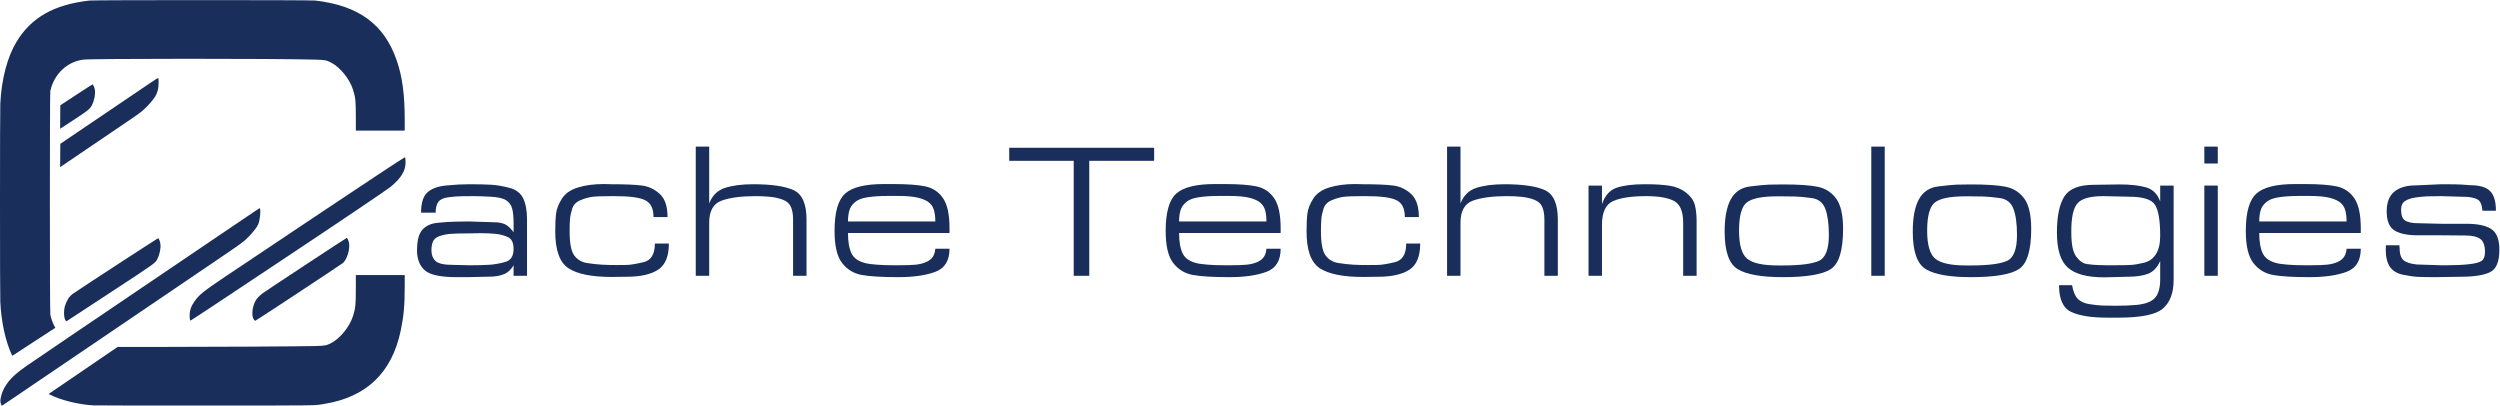 <?xml version="1.0" encoding="UTF-8" standalone="no"?>
<svg
   xmlns:dc="http://purl.org/dc/elements/1.1/"
   xmlns:cc="http://creativecommons.org/ns#"
   xmlns:rdf="http://www.w3.org/1999/02/22-rdf-syntax-ns#"
   xmlns:svg="http://www.w3.org/2000/svg"
   xmlns="http://www.w3.org/2000/svg"
   xmlns:sodipodi="http://sodipodi.sourceforge.net/DTD/sodipodi-0.dtd"
   xmlns:inkscape="http://www.inkscape.org/namespaces/inkscape"
   version="1.1"
   id="svg2"
   xml:space="preserve"
   width="657.333"
   height="106.667"
   viewBox="0 0 657.333 106.667"
   sodipodi:docname="cache-technologies-dblue.svg"
   inkscape:version="1.0.2-2 (e86c870879, 2021-01-15)"><defs
     id="defs6"><clipPath
       clipPathUnits="userSpaceOnUse"
       id="clipPath18"><path
         d="M 0,80 H 493 V 0 H 0 Z"
         id="path16" /></clipPath></defs><sodipodi:namedview
     pagecolor="#ffffff"
     bordercolor="#666666"
     borderopacity="1"
     objecttolerance="10"
     gridtolerance="10"
     guidetolerance="10"
     inkscape:pageopacity="0"
     inkscape:pageshadow="2"
     inkscape:window-width="3122"
     inkscape:window-height="1687"
     id="namedview4"
     showgrid="false"
     inkscape:zoom="2.5831644"
     inkscape:cx="328.66666"
     inkscape:cy="53.333336"
     inkscape:window-x="0"
     inkscape:window-y="0"
     inkscape:window-maximized="0"
     inkscape:current-layer="g12" /><g
     id="g10"
     inkscape:groupmode="layer"
     inkscape:label="cache_technologies_white_text"
     transform="matrix(1.333,0,0,-1.333,0,106.667)"><g
       id="g12"><g
         id="g14"
         clip-path="url(#clipPath18)"
         style="fill:#192e5b;fill-opacity:1"><g
           id="g20"
           transform="translate(11.878,56.935)"
           style="fill:#192e5b;fill-opacity:1"><path
             d="M 0,0 0.015,2.313 3.142,4.366 C 4.861,5.495 6.307,6.421 6.354,6.425 6.504,6.437 6.763,5.863 6.836,5.357 6.963,4.486 6.726,3.26 6.251,2.334 5.87,1.59 5.468,1.268 2.571,-0.624 l -2.586,-1.689 z"
             style="fill:#192e5b;fill-opacity:1;fill-rule:nonzero;stroke:none"
             id="path22" /></g><g
           id="g24"
           transform="translate(11.878,49.351)"
           style="fill:#192e5b;fill-opacity:1"><path
             d="M 0,0 0.015,2.295 4.924,5.62 c 8.88,6.012 11.257,7.622 12.822,8.678 1.393,0.941 1.551,1.034 1.607,0.937 0.081,-0.141 0.068,-1.318 -0.02,-1.951 C 19.267,12.82 18.961,11.933 18.852,11.889 18.825,11.878 18.817,11.847 18.834,11.819 18.891,11.727 17.812,10.367 17.151,9.697 16.26,8.794 15.799,8.433 13.879,7.128 12.972,6.511 11.795,5.712 11.265,5.352 9.975,4.475 3.376,0 1.49,-1.276 l -1.505,-1.019 z"
             style="fill:#192e5b;fill-opacity:1;fill-rule:nonzero;stroke:none"
             id="path26" /></g><g
           id="g28"
           transform="translate(37.483,16.871)"
           style="fill:#192e5b;fill-opacity:1"><path
             d="m 0,0 c -0.024,0.038 -0.055,0.351 -0.069,0.693 -0.047,1.148 0.226,1.995 0.989,3.069 0.909,1.278 1.734,1.937 6.159,4.913 4.952,3.331 14.738,9.874 19.724,13.186 2.234,1.484 6.623,4.402 9.753,6.484 3.131,2.082 5.735,3.778 5.785,3.767 0.123,-0.023 0.167,-0.251 0.175,-0.911 0.022,-1.696 -0.821,-3.119 -2.857,-4.83 C 38.917,25.749 29.39,19.331 15.64,10.194 13.406,8.71 9.019,5.793 5.891,3.712 2.762,1.632 0.167,-0.07 0.123,-0.07 0.079,-0.07 0.024,-0.039 0,0"
             style="fill:#192e5b;fill-opacity:1;fill-rule:nonzero;stroke:none"
             id="path30" /></g><g
           id="g32"
           transform="translate(50.124,16.916)"
           style="fill:#192e5b;fill-opacity:1"><path
             d="m 0,0 c -0.521,0.62 -0.44,2.302 0.17,3.562 0.287,0.592 0.673,1.032 1.456,1.657 0.416,0.332 16.505,10.926 16.636,10.953 0.134,0.028 0.399,-0.568 0.471,-1.06 C 18.913,13.877 18.346,12.014 17.56,11.26 17.303,11.013 0.445,-0.104 0.247,-0.158 0.193,-0.172 0.089,-0.105 0,0"
             style="fill:#192e5b;fill-opacity:1;fill-rule:nonzero;stroke:none"
             id="path34" /></g><g
           id="g36"
           transform="translate(12.996,16.729)"
           style="fill:#192e5b;fill-opacity:1"><path
             d="m 0,0 c -0.397,0.397 -0.489,1.938 -0.176,2.962 0.331,1.085 0.861,1.893 1.569,2.393 1.166,0.825 16.768,10.992 16.819,10.96 0.14,-0.086 0.361,-0.651 0.423,-1.082 C 18.761,14.37 18.521,13.14 18.049,12.218 17.615,11.371 17.755,11.472 8.774,5.592 4.274,2.646 0.481,0.16 0.345,0.068 0.114,-0.088 0.092,-0.093 0,0"
             style="fill:#192e5b;fill-opacity:1;fill-rule:nonzero;stroke:none"
             id="path38" /></g><g
           id="g40"
           transform="translate(2.341,9.996)"
           style="fill:#192e5b;fill-opacity:1"><path
             d="m 0,0 c -1.25,2.684 -2.089,6.517 -2.281,10.428 -0.08,1.619 -0.08,37.555 0,39.174 0.237,4.821 1.394,9.217 3.212,12.199 2.93,4.807 7.367,7.312 14.378,8.117 0.993,0.115 43.54,0.115 44.532,0 8.572,-0.985 13.622,-4.697 16.072,-11.813 1.112,-3.23 1.577,-6.704 1.577,-11.767 V 44.269 H 72.669 67.848 L 67.847,46.8 c -10e-4,3.348 -0.065,3.989 -0.558,5.547 -0.655,2.072 -2.504,4.374 -4.257,5.3 -0.967,0.511 -1.233,0.562 -3.22,0.617 -8.084,0.223 -44.059,0.217 -45.76,-0.007 C 10.868,57.836 8.319,55.403 7.585,52.083 7.466,51.545 7.47,8.542 7.589,7.946 7.719,7.293 8.045,6.351 8.317,5.838 L 8.568,5.365 4.481,2.704 C 2.233,1.241 0.322,-0.003 0.234,-0.059 0.076,-0.16 0.074,-0.159 0,0 Z"
             style="fill:#192e5b;fill-opacity:1;fill-rule:nonzero;stroke:none"
             id="path42" /></g><g
           id="g44"
           transform="translate(18.381,0.06)"
           style="fill:#192e5b;fill-opacity:1"><path
             d="m 0,0 c -2.928,0.167 -6.462,1.05 -8.573,2.141 l -0.216,0.111 0.976,0.661 c 0.536,0.363 1.317,0.895 1.735,1.182 0.418,0.286 3.042,2.076 5.831,3.978 l 5.071,3.457 8.75,-10e-4 c 9.934,-10e-4 27.569,0.1 30.198,0.172 1.987,0.055 2.253,0.106 3.221,0.617 1.753,0.926 3.601,3.227 4.257,5.3 0.492,1.558 0.557,2.198 0.557,5.547 l 10e-4,2.531 h 4.821 4.822 v -2.069 c 0,-3.958 -0.18,-5.972 -0.797,-8.906 C 58.912,6.433 53.903,1.633 45.599,0.292 43.46,-0.053 45.378,-0.026 22.062,-0.035 10.346,-0.04 0.418,-0.024 0,0"
             style="fill:#192e5b;fill-opacity:1;fill-rule:nonzero;stroke:none"
             id="path46" /></g><g
           id="g48"
           transform="translate(0.174,0.388)"
           style="fill:#192e5b;fill-opacity:1"><path
             d="m 0,0 c -0.153,0.46 -0.138,0.738 0.091,1.645 0.371,1.469 1.365,2.92 2.892,4.225 1.148,0.981 1.268,1.065 10.246,7.143 3.798,2.571 8.853,5.993 11.231,7.603 2.378,1.612 5.784,3.916 7.568,5.123 1.784,1.207 6.715,4.546 10.958,7.419 9.009,6.101 8.077,5.495 8.135,5.283 0.196,-0.707 -0.19,-3.154 -0.519,-3.288 -0.027,-0.01 -0.035,-0.042 -0.018,-0.069 0.057,-0.092 -1.021,-1.451 -1.683,-2.123 -1.035,-1.05 -1.276,-1.226 -6.909,-5.037 C 41.446,27.554 38.119,25.297 34.6,22.909 31.08,20.521 27.753,18.265 27.207,17.896 26.66,17.526 25.385,16.661 24.373,15.974 23.36,15.285 21.729,14.18 20.749,13.515 19.769,12.851 15.542,9.984 11.356,7.145 0.151,-0.455 0.25,-0.389 0.187,-0.389 0.155,-0.389 0.071,-0.214 0,0"
             style="fill:#192e5b;fill-opacity:1;fill-rule:nonzero;stroke:none"
             id="path50" /></g><g
           id="g52"
           transform="translate(92.369,27.701)"
           style="fill:#192e5b;fill-opacity:1"><path
             d="m 0,0 h 0.757 c 1.288,0 2.423,0.032 3.408,0.095 0.984,0.062 2.026,0.246 3.124,0.55 1.098,0.302 1.647,1.16 1.647,2.574 0,1.212 -0.373,1.987 -1.117,2.328 C 7.074,5.888 6.266,6.103 5.396,6.191 4.524,6.279 3.546,6.323 2.461,6.323 L 0.113,6.285 C -1.704,6.285 -2.985,6.248 -3.729,6.173 -4.475,6.097 -5.149,5.944 -5.755,5.718 -6.361,5.491 -6.765,5.144 -6.967,4.676 -7.169,4.209 -7.27,3.636 -7.27,2.954 c 0,-0.909 0.271,-1.616 0.814,-2.121 0.542,-0.505 1.66,-0.757 3.352,-0.757 z M 8.936,0 C 8.481,-0.782 7.933,-1.331 7.289,-1.647 6.645,-1.962 5.831,-2.158 4.847,-2.233 l -4.885,-0.115 h -2.31 c -3.13,0 -5.206,0.449 -6.228,1.345 -1.022,0.896 -1.533,2.215 -1.533,3.957 0,1.917 0.353,3.269 1.06,4.051 0.706,0.783 1.697,1.236 2.972,1.363 1.274,0.126 2.404,0.202 3.389,0.228 0.984,0.024 1.905,0.037 2.764,0.037 L 5.074,8.481 C 5.982,8.481 6.714,8.343 7.27,8.065 7.825,7.788 8.38,7.271 8.936,6.513 v 1.893 c 0,1.085 -0.089,1.989 -0.265,2.707 -0.177,0.72 -0.568,1.282 -1.174,1.685 -0.606,0.404 -1.635,0.644 -3.086,0.72 -1.452,0.075 -2.531,0.113 -3.237,0.113 -0.859,0 -1.692,-0.006 -2.499,-0.019 -0.809,-0.013 -1.685,-0.082 -2.632,-0.208 -0.946,-0.127 -1.597,-0.429 -1.95,-0.908 -0.353,-0.48 -0.53,-1.187 -0.53,-2.121 h -2.877 c 0,1.893 0.409,3.218 1.23,3.976 0.82,0.757 2.057,1.217 3.711,1.381 1.653,0.164 3.174,0.247 4.562,0.247 1.716,0 3.143,-0.032 4.279,-0.095 1.136,-0.063 2.36,-0.271 3.673,-0.625 1.312,-0.353 2.215,-1.054 2.707,-2.101 0.492,-1.048 0.738,-2.429 0.738,-4.146 V -2.082 h -2.65 z"
             style="fill:#192e5b;fill-opacity:1;fill-rule:nonzero;stroke:none"
             id="path54" /></g><g
           id="g56"
           transform="translate(123.606,25.429)"
           style="fill:#192e5b;fill-opacity:1"><path
             d="m 0,0 -2.954,-0.037 c -3.912,0 -6.745,0.567 -8.5,1.703 -1.754,1.136 -2.631,3.56 -2.631,7.27 0,1.463 0.057,2.65 0.17,3.559 0.114,0.909 0.492,1.874 1.136,2.897 0.644,1.022 1.697,1.76 3.161,2.215 1.465,0.454 3.168,0.681 5.112,0.681 l 1.59,-0.038 c 2.575,0 4.531,-0.082 5.87,-0.246 1.337,-0.165 2.524,-0.713 3.558,-1.647 1.035,-0.934 1.553,-2.461 1.553,-4.582 H 5.301 c 0,0.808 -0.127,1.483 -0.379,2.026 -0.252,0.543 -0.644,0.96 -1.173,1.25 -0.53,0.29 -1.301,0.505 -2.31,0.643 -1.01,0.139 -2.31,0.209 -3.9,0.209 h -0.455 c -1.843,0 -3.124,-0.045 -3.843,-0.133 -0.719,-0.089 -1.502,-0.309 -2.347,-0.663 -0.846,-0.352 -1.389,-0.909 -1.628,-1.666 -0.241,-0.756 -0.386,-1.445 -0.436,-2.063 -0.051,-0.619 -0.076,-1.269 -0.076,-1.95 V 8.897 c 0,-2.322 0.309,-3.893 0.928,-4.713 0.619,-0.821 1.458,-1.313 2.518,-1.477 1.06,-0.164 2.031,-0.271 2.916,-0.321 0.883,-0.051 1.829,-0.075 2.839,-0.075 0.556,0 1.218,0.005 1.988,0.018 0.77,0.012 1.899,0.195 3.389,0.549 1.489,0.353 2.234,1.576 2.234,3.673 H 8.33 C 8.33,4.025 7.616,2.304 6.191,1.382 4.764,0.46 2.701,0 0,0"
             style="fill:#192e5b;fill-opacity:1;fill-rule:nonzero;stroke:none"
             id="path58" /></g><g
           id="g60"
           transform="translate(139.888,39.893)"
           style="fill:#192e5b;fill-opacity:1"><path
             d="m 0,0 c 0.606,1.574 1.653,2.599 3.143,3.074 1.489,0.474 3.332,0.713 5.527,0.713 3.585,0 6.235,-0.386 7.953,-1.156 1.716,-0.77 2.574,-2.706 2.574,-5.812 v -11.093 h -2.651 v 11.093 c 0,1.035 -0.145,1.875 -0.435,2.518 -0.29,0.644 -0.82,1.11 -1.59,1.401 C 13.75,1.028 12.917,1.217 12.022,1.306 11.125,1.395 10.16,1.439 9.125,1.439 6.323,1.439 4.102,1.145 2.461,0.556 0.82,-0.033 0,-1.48 0,-3.786 V -14.274 H -2.65 V 11.208 H 0 Z"
             style="fill:#192e5b;fill-opacity:1;fill-rule:nonzero;stroke:none"
             id="path62" /></g><g
           id="g64"
           transform="translate(177.184,41.37)"
           style="fill:#192e5b;fill-opacity:1"><path
             d="M 0,0 H -2.083 C -3.547,0 -4.847,-0.083 -5.983,-0.248 -7.119,-0.413 -7.971,-0.737 -8.539,-1.221 -9.106,-1.704 -9.479,-2.257 -9.655,-2.88 -9.832,-3.503 -9.92,-4.222 -9.92,-5.036 H 7.307 c 0,0.789 -0.075,1.487 -0.227,2.098 -0.151,0.611 -0.454,1.126 -0.909,1.545 -0.454,0.42 -1.168,0.757 -2.139,1.012 C 3.06,-0.127 1.716,0 0,0 m -6.172,-13.328 c 0.403,-0.075 1.047,-0.151 1.931,-0.227 0.883,-0.075 1.931,-0.114 3.142,-0.114 H 0.34 c 1.313,0 2.348,0.039 3.105,0.114 0.758,0.076 1.439,0.245 2.045,0.511 0.606,0.265 1.047,0.611 1.325,1.042 0.278,0.429 0.441,0.958 0.492,1.589 h 2.802 c 0,-2.348 -0.941,-3.868 -2.821,-4.562 -1.881,-0.695 -4.31,-1.042 -7.288,-1.042 -3.257,0 -5.667,0.146 -7.232,0.437 -1.566,0.289 -2.847,1.072 -3.843,2.347 -0.998,1.274 -1.496,3.389 -1.496,6.342 0,3.66 0.699,6.116 2.098,7.364 1.398,1.25 3.937,1.875 7.617,1.875 h 1.814 c 2.848,0 4.995,-0.159 6.445,-0.475 1.449,-0.318 2.595,-1.097 3.439,-2.338 0.845,-1.242 1.267,-3.219 1.267,-5.93 V -7.308 H -9.92 c 0,-1.741 0.239,-3.099 0.719,-4.07 0.479,-0.972 1.489,-1.622 3.029,-1.95"
             style="fill:#192e5b;fill-opacity:1;fill-rule:nonzero;stroke:none"
             id="path66" /></g><g
           id="g68"
           transform="translate(211.79,25.619)"
           style="fill:#192e5b;fill-opacity:1"><path
             d="m 0,0 v 22.68 h -12.722 v 2.574 H 15.865 V 22.68 H 3.067 V 0 Z"
             style="fill:#192e5b;fill-opacity:1;fill-rule:nonzero;stroke:none"
             id="path70" /></g><g
           id="g72"
           transform="translate(242.497,41.37)"
           style="fill:#192e5b;fill-opacity:1"><path
             d="M 0,0 H -2.083 C -3.547,0 -4.847,-0.083 -5.982,-0.248 -7.119,-0.413 -7.97,-0.737 -8.539,-1.221 -9.106,-1.704 -9.479,-2.257 -9.655,-2.88 -9.832,-3.503 -9.92,-4.222 -9.92,-5.036 H 7.307 c 0,0.789 -0.075,1.487 -0.226,2.098 C 6.93,-2.327 6.625,-1.812 6.172,-1.393 5.718,-0.973 5.003,-0.636 4.033,-0.381 3.061,-0.127 1.716,0 0,0 m -6.172,-13.328 c 0.403,-0.075 1.047,-0.151 1.931,-0.227 0.884,-0.075 1.931,-0.114 3.142,-0.114 h 1.44 c 1.312,0 2.347,0.039 3.105,0.114 0.756,0.076 1.438,0.245 2.044,0.511 0.605,0.265 1.047,0.611 1.325,1.042 0.278,0.429 0.443,0.958 0.492,1.589 h 2.802 c 0,-2.348 -0.941,-3.868 -2.82,-4.562 -1.882,-0.695 -4.31,-1.042 -7.289,-1.042 -3.256,0 -5.667,0.146 -7.232,0.437 -1.565,0.289 -2.847,1.072 -3.843,2.347 -0.998,1.274 -1.496,3.389 -1.496,6.342 0,3.66 0.7,6.116 2.098,7.364 1.399,1.25 3.937,1.875 7.617,1.875 h 1.815 c 2.848,0 4.995,-0.159 6.444,-0.475 1.45,-0.318 2.595,-1.097 3.439,-2.338 0.845,-1.242 1.267,-3.219 1.267,-5.93 V -7.308 H -9.92 c 0,-1.741 0.239,-3.099 0.719,-4.07 0.479,-0.972 1.49,-1.622 3.029,-1.95"
             style="fill:#192e5b;fill-opacity:1;fill-rule:nonzero;stroke:none"
             id="path74" /></g><g
           id="g76"
           transform="translate(271.803,25.429)"
           style="fill:#192e5b;fill-opacity:1"><path
             d="m 0,0 -2.954,-0.037 c -3.912,0 -6.746,0.567 -8.5,1.703 -1.754,1.136 -2.631,3.56 -2.631,7.27 0,1.463 0.057,2.65 0.17,3.559 0.113,0.909 0.492,1.874 1.136,2.897 0.644,1.022 1.697,1.76 3.162,2.215 1.464,0.454 3.167,0.681 5.111,0.681 l 1.591,-0.038 c 2.574,0 4.53,-0.082 5.868,-0.246 1.338,-0.165 2.524,-0.713 3.56,-1.647 1.035,-0.934 1.552,-2.461 1.552,-4.582 H 5.301 c 0,0.808 -0.127,1.483 -0.379,2.026 -0.252,0.543 -0.643,0.96 -1.173,1.25 -0.53,0.29 -1.302,0.505 -2.311,0.643 -1.009,0.139 -2.309,0.209 -3.9,0.209 h -0.453 c -1.844,0 -3.125,-0.045 -3.844,-0.133 -0.72,-0.089 -1.502,-0.309 -2.347,-0.663 -0.846,-0.352 -1.388,-0.909 -1.629,-1.666 -0.24,-0.756 -0.385,-1.445 -0.435,-2.063 -0.051,-0.619 -0.075,-1.269 -0.075,-1.95 V 8.897 c 0,-2.322 0.307,-3.893 0.928,-4.713 C -9.7,3.363 -8.86,2.871 -7.8,2.707 c 1.061,-0.164 2.031,-0.271 2.915,-0.321 0.884,-0.051 1.83,-0.075 2.841,-0.075 0.555,0 1.217,0.005 1.987,0.018 0.77,0.012 1.899,0.195 3.388,0.549 1.49,0.353 2.235,1.576 2.235,3.673 H 8.33 C 8.33,4.025 7.616,2.304 6.19,1.382 4.764,0.46 2.701,0 0,0"
             style="fill:#192e5b;fill-opacity:1;fill-rule:nonzero;stroke:none"
             id="path78" /></g><g
           id="g80"
           transform="translate(288.083,39.893)"
           style="fill:#192e5b;fill-opacity:1"><path
             d="m 0,0 c 0.605,1.574 1.653,2.599 3.143,3.074 1.49,0.474 3.333,0.713 5.528,0.713 3.584,0 6.235,-0.386 7.951,-1.156 1.717,-0.77 2.575,-2.706 2.575,-5.812 v -11.093 h -2.65 v 11.093 c 0,1.035 -0.146,1.875 -0.436,2.518 -0.29,0.644 -0.82,1.11 -1.59,1.401 -0.77,0.29 -1.603,0.479 -2.499,0.568 C 11.126,1.395 10.16,1.439 9.126,1.439 6.323,1.439 4.103,1.145 2.462,0.556 0.821,-0.033 0,-1.48 0,-3.786 V -14.274 H -2.65 V 11.208 H 0 Z"
             style="fill:#192e5b;fill-opacity:1;fill-rule:nonzero;stroke:none"
             id="path82" /></g><g
           id="g84"
           transform="translate(315.989,39.742)"
           style="fill:#192e5b;fill-opacity:1"><path
             d="m 0,0 c 0.58,1.716 1.552,2.802 2.916,3.256 1.362,0.454 3.18,0.682 5.452,0.682 h 0.341 c 1.867,0 3.427,-0.101 4.676,-0.303 1.25,-0.202 2.322,-0.657 3.219,-1.364 0.894,-0.706 1.463,-1.501 1.703,-2.385 0.239,-0.883 0.36,-1.982 0.36,-3.294 v -10.715 h -2.651 v 10.45 c 0,2.221 -0.593,3.654 -1.78,4.298 C 13.05,1.268 11.208,1.59 8.709,1.59 5.855,1.59 3.691,1.268 2.215,0.625 0.738,-0.019 0,-1.591 0,-4.09 V -14.123 H -2.65 V 3.673 H 0 Z"
             style="fill:#192e5b;fill-opacity:1;fill-rule:nonzero;stroke:none"
             id="path86" /></g><g
           id="g88"
           transform="translate(351.694,27.663)"
           style="fill:#192e5b;fill-opacity:1"><path
             d="m 0,0 c 3.333,0 5.674,0.292 7.024,0.874 1.351,0.582 2.026,2.291 2.026,5.125 0,2.203 -0.234,3.924 -0.7,5.164 -0.468,1.24 -1.364,1.949 -2.689,2.127 -1.325,0.177 -2.386,0.278 -3.181,0.304 -0.794,0.024 -1.736,0.037 -2.821,0.037 h -0.795 c -2.927,0 -4.916,-0.391 -5.963,-1.173 -1.047,-0.782 -1.572,-2.65 -1.572,-5.604 0,-2.828 0.543,-4.676 1.629,-5.547 C -5.957,0.437 -3.951,0 -1.021,0 Z m 0,15.979 c 3.029,0 5.302,-0.151 6.815,-0.455 1.515,-0.302 2.733,-1.073 3.655,-2.309 0.921,-1.236 1.382,-3.244 1.382,-6.021 0,-4.215 -0.808,-6.853 -2.423,-7.913 -1.616,-1.06 -4.772,-1.591 -9.466,-1.591 -4.165,0 -7.118,0.518 -8.86,1.553 -1.743,1.035 -2.613,3.508 -2.613,7.421 0,2.776 0.404,4.903 1.211,6.38 0.809,1.477 2.07,2.323 3.786,2.538 1.717,0.213 2.967,0.334 3.749,0.359 0.783,0.025 1.703,0.038 2.764,0.038"
             style="fill:#192e5b;fill-opacity:1;fill-rule:nonzero;stroke:none"
             id="path90" /></g><path
           d="m 371.761,25.619 h -2.649 v 25.482 h 2.649 z"
           style="fill:#192e5b;fill-opacity:1;fill-rule:nonzero;stroke:none"
           id="path92" /><g
           id="g94"
           transform="translate(388.801,27.663)"
           style="fill:#192e5b;fill-opacity:1"><path
             d="m 0,0 c 3.332,0 5.673,0.292 7.024,0.874 1.35,0.582 2.026,2.291 2.026,5.125 0,2.203 -0.234,3.924 -0.701,5.164 -0.467,1.24 -1.363,1.949 -2.689,2.127 -1.324,0.177 -2.385,0.278 -3.18,0.304 -0.795,0.024 -1.736,0.037 -2.821,0.037 h -0.795 c -2.928,0 -4.917,-0.391 -5.963,-1.173 -1.047,-0.782 -1.572,-2.65 -1.572,-5.604 0,-2.828 0.543,-4.676 1.629,-5.547 C -5.957,0.437 -3.951,0 -1.022,0 Z m 0,15.979 c 3.029,0 5.301,-0.151 6.815,-0.455 1.515,-0.302 2.733,-1.073 3.655,-2.309 0.921,-1.236 1.382,-3.244 1.382,-6.021 0,-4.215 -0.809,-6.853 -2.424,-7.913 -1.616,-1.06 -4.771,-1.591 -9.465,-1.591 -4.165,0 -7.119,0.518 -8.86,1.553 -1.743,1.035 -2.614,3.508 -2.614,7.421 0,2.776 0.404,4.903 1.212,6.38 0.808,1.477 2.07,2.323 3.786,2.538 1.716,0.213 2.966,0.334 3.749,0.359 0.783,0.025 1.703,0.038 2.764,0.038"
             style="fill:#192e5b;fill-opacity:1;fill-rule:nonzero;stroke:none"
             id="path96" /></g><g
           id="g98"
           transform="translate(415.419,27.701)"
           style="fill:#192e5b;fill-opacity:1"><path
             d="m 0,0 h 1.249 0.645 c 1.236,0 2.214,0.019 2.933,0.058 0.72,0.037 1.597,0.182 2.633,0.434 1.033,0.253 1.829,0.82 2.385,1.705 0.554,0.882 0.832,2.082 0.832,3.596 0,2.978 -0.334,5.011 -1.003,6.097 -0.669,1.085 -2.366,1.628 -5.092,1.628 l -5.112,0.113 c -2.574,0 -4.273,-0.467 -5.093,-1.401 -0.82,-0.934 -1.231,-2.751 -1.231,-5.452 V 6.361 c 0,-2.247 0.329,-3.804 0.986,-4.675 0.655,-0.872 1.362,-1.358 2.12,-1.458 C -2.991,0.126 -2.266,0.063 -1.571,0.039 -0.878,0.013 -0.354,0 0,0 m 13.328,-2.928 c 0,-2.468 -0.682,-4.321 -2.045,-5.556 C 9.92,-9.719 6.979,-10.337 2.461,-10.337 H 0.266 c -3.182,0 -5.567,0.379 -7.158,1.136 -1.589,0.758 -2.384,2.513 -2.384,5.263 h 2.574 c 0.227,-1.288 0.612,-2.196 1.155,-2.726 0.543,-0.529 1.325,-0.87 2.348,-1.022 1.021,-0.152 1.855,-0.24 2.498,-0.265 0.644,-0.026 1.483,-0.038 2.518,-0.038 1.565,0 2.929,0.05 4.089,0.151 1.161,0.101 2.109,0.34 2.841,0.717 0.732,0.377 1.236,0.942 1.514,1.695 0.278,0.755 0.416,1.584 0.416,2.488 V 0.833 C 10.097,-0.454 9.296,-1.294 8.273,-1.685 7.25,-2.076 5.894,-2.271 4.203,-2.271 l -4.544,-0.115 c -3.357,0 -5.755,0.638 -7.193,1.913 -1.44,1.275 -2.158,3.578 -2.158,6.91 0,3.206 0.484,5.579 1.457,7.119 0.971,1.539 2.909,2.309 5.812,2.309 l 5.073,0.076 c 2.121,0 3.856,-0.19 5.206,-0.568 1.35,-0.379 2.29,-1.312 2.821,-2.802 v 3.143 h 2.651 z"
             style="fill:#192e5b;fill-opacity:1;fill-rule:nonzero;stroke:none"
             id="path100" /></g><path
           d="m 437.454,25.619 h -2.649 v 17.796 h 2.649 z m 0,22.15 h -2.649 v 3.332 h 2.649 z"
           style="fill:#192e5b;fill-opacity:1;fill-rule:nonzero;stroke:none"
           id="path102" /><g
           id="g104"
           transform="translate(455.554,41.37)"
           style="fill:#192e5b;fill-opacity:1"><path
             d="M 0,0 H -2.083 C -3.547,0 -4.847,-0.083 -5.983,-0.248 -7.119,-0.413 -7.972,-0.737 -8.539,-1.221 -9.106,-1.704 -9.479,-2.257 -9.656,-2.88 -9.833,-3.503 -9.92,-4.222 -9.92,-5.036 H 7.307 c 0,0.789 -0.076,1.487 -0.227,2.098 -0.151,0.611 -0.455,1.126 -0.908,1.545 -0.455,0.42 -1.169,0.757 -2.14,1.012 C 3.061,-0.127 1.716,0 0,0 m -6.173,-13.328 c 0.404,-0.075 1.048,-0.151 1.932,-0.227 0.883,-0.075 1.931,-0.114 3.143,-0.114 H 0.34 c 1.312,0 2.348,0.039 3.105,0.114 0.757,0.076 1.439,0.245 2.044,0.511 0.606,0.265 1.048,0.611 1.325,1.042 0.279,0.429 0.443,0.958 0.493,1.589 h 2.802 c 0,-2.348 -0.941,-3.868 -2.821,-4.562 -1.88,-0.695 -4.31,-1.042 -7.288,-1.042 -3.256,0 -5.668,0.146 -7.232,0.437 -1.566,0.289 -2.846,1.072 -3.844,2.347 -0.997,1.274 -1.495,3.389 -1.495,6.342 0,3.66 0.699,6.116 2.098,7.364 1.398,1.25 3.937,1.875 7.617,1.875 h 1.814 c 2.848,0 4.995,-0.159 6.445,-0.475 1.45,-0.318 2.595,-1.097 3.44,-2.338 0.844,-1.242 1.266,-3.219 1.266,-5.93 V -7.308 H -9.92 c 0,-1.741 0.239,-3.099 0.719,-4.07 0.478,-0.972 1.489,-1.622 3.028,-1.95"
             style="fill:#192e5b;fill-opacity:1;fill-rule:nonzero;stroke:none"
             id="path106" /></g><g
           id="g108"
           transform="translate(486.752,41.18)"
           style="fill:#192e5b;fill-opacity:1"><path
             d="m 0,0 -5.226,0.152 c -1.11,0 -2.012,-0.013 -2.707,-0.038 -0.693,-0.026 -1.476,-0.101 -2.347,-0.227 -0.87,-0.127 -1.565,-0.36 -2.082,-0.7 -0.518,-0.341 -0.776,-0.916 -0.776,-1.723 0,-1.086 0.271,-1.799 0.814,-2.14 0.543,-0.341 1.394,-0.511 2.555,-0.511 l 4.582,-0.114 h 4.96 c 2.196,0 3.825,-0.346 4.884,-1.041 1.061,-0.694 1.591,-2.064 1.591,-4.108 0,-2.348 -0.624,-3.819 -1.871,-4.411 -1.247,-0.594 -3.169,-0.89 -5.764,-0.89 l -4.953,-0.076 c -1.512,0 -2.664,0.018 -3.459,0.057 -0.793,0.038 -1.776,0.177 -2.947,0.416 -1.173,0.24 -2.035,0.757 -2.591,1.553 -0.554,0.795 -0.83,1.949 -0.83,3.465 l 0.037,0.794 h 2.651 l 0.038,-0.416 c 0,-1.212 0.252,-2.044 0.757,-2.499 0.505,-0.454 1.388,-0.744 2.651,-0.871 l 4.657,-0.151 h 0.795 0.682 c 1.564,0 2.965,0.069 4.203,0.208 1.236,0.138 2.063,0.366 2.479,0.681 0.417,0.316 0.625,0.89 0.625,1.724 0,1.262 -0.308,2.12 -0.928,2.574 -0.618,0.455 -1.609,0.682 -2.971,0.682 l -4.81,0.038 h -4.581 c -1.994,0 -3.509,0.315 -4.544,0.946 -1.035,0.631 -1.552,1.894 -1.552,3.786 0,1.767 0.505,3.061 1.514,3.882 1.01,0.82 2.411,1.23 4.204,1.23 L -5.226,2.5 c 0.935,0 1.844,-0.007 2.728,-0.02 0.883,-0.013 1.88,-0.069 2.99,-0.17 1.843,0 3.15,-0.385 3.92,-1.155 0.77,-0.77 1.154,-2.063 1.154,-3.881 H 2.916 C 2.814,-1.716 2.581,-1.041 2.216,-0.7 1.85,-0.359 1.111,-0.126 0,0"
             style="fill:#192e5b;fill-opacity:1;fill-rule:nonzero;stroke:none"
             id="path110" /></g></g></g></g></svg>

